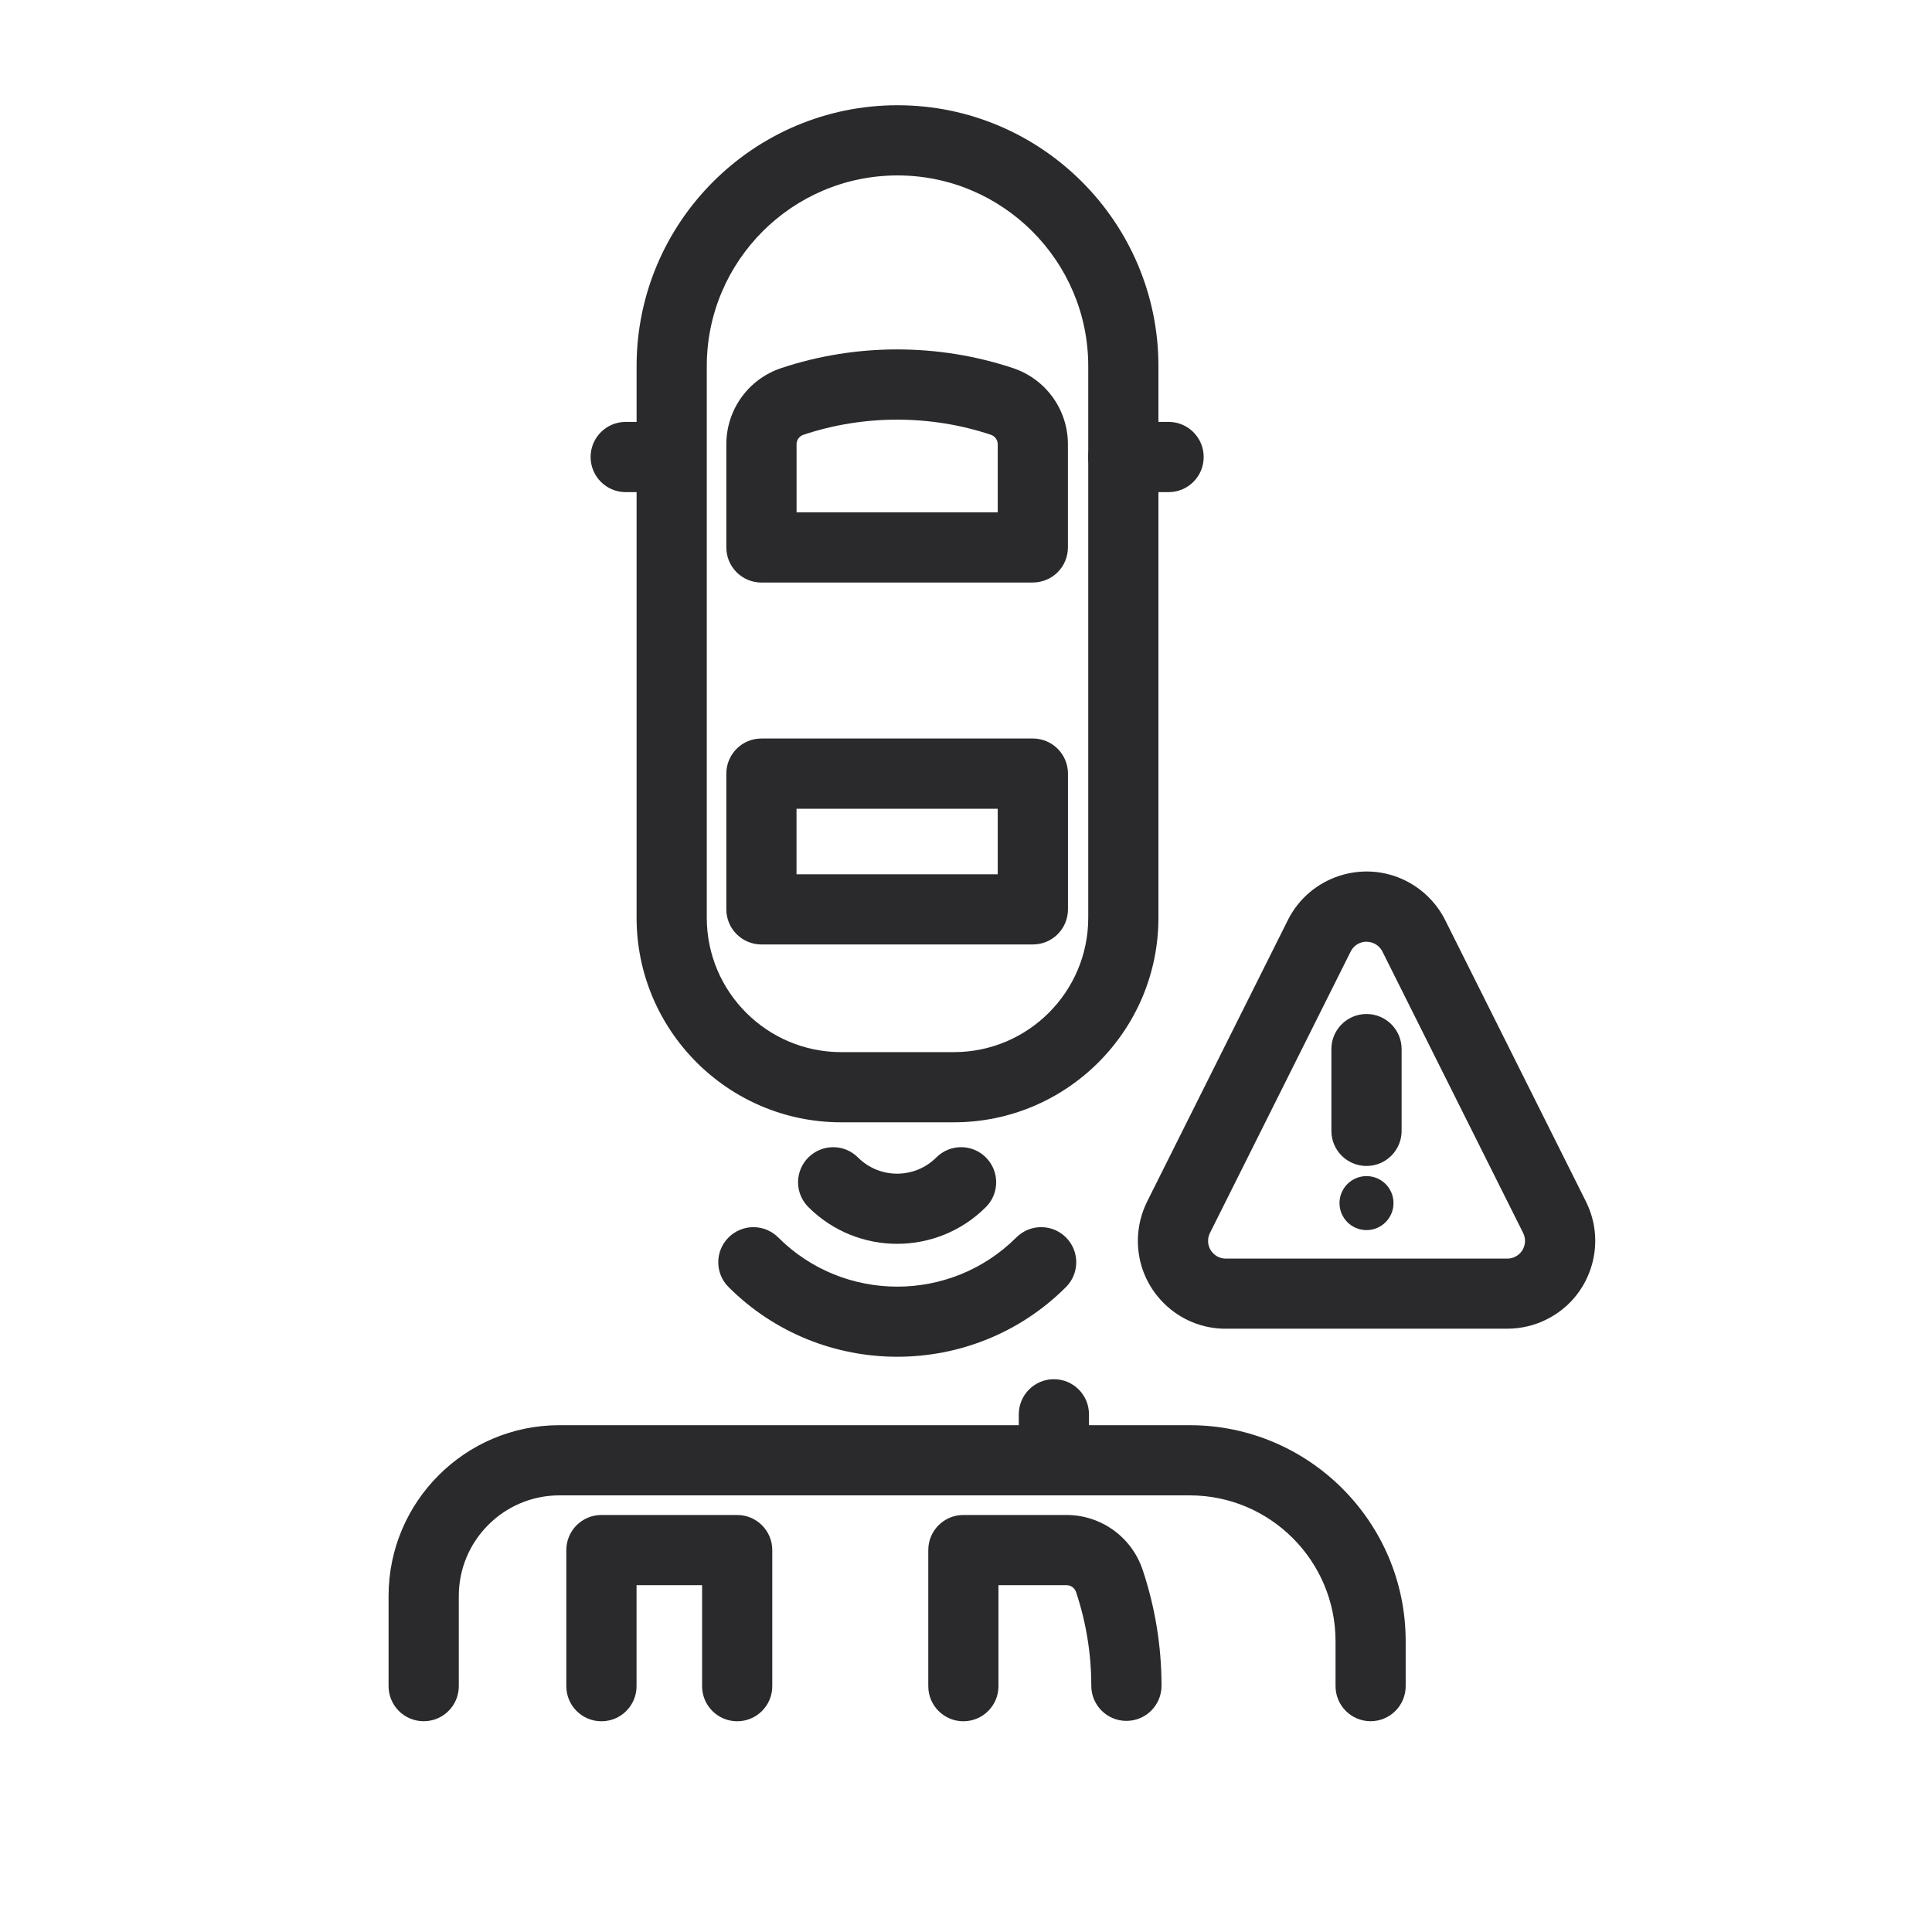 <svg xmlns="http://www.w3.org/2000/svg" id="Layer_1" viewBox="0 0 40 40"><defs><style>.cls-1{fill:#2a292b;stroke-width:0px;}</style></defs><path class="cls-1" d="M19.75,23.236h-2.336c-2.335,0-4.234-1.899-4.234-4.234V7.581c0-2.979,2.424-5.402,5.402-5.402s5.402,2.423,5.402,5.402v11.421c0,2.335-1.899,4.234-4.234,4.234ZM18.582,3.632c-2.178,0-3.949,1.772-3.949,3.949v11.421c0,1.533,1.248,2.781,2.781,2.781h2.336c1.534,0,2.781-1.248,2.781-2.781V7.581c0-2.177-1.772-3.949-3.949-3.949Z"></path><path class="cls-1" d="M13.892,10.189h-.937c-.401,0-.727-.325-.727-.727s.325-.727.727-.727h.937c.401,0,.727.325.727.727s-.325.727-.727.727Z"></path><path class="cls-1" d="M24.194,10.189h-.937c-.402,0-.727-.325-.727-.727s.325-.727.727-.727h.937c.402,0,.727.325.727.727s-.325.727-.727.727Z"></path><path class="cls-1" d="M21.384,12.061h-5.619c-.401,0-.727-.325-.727-.727v-2.135c0-.717.456-1.351,1.137-1.578,1.547-.516,3.251-.515,4.798,0,.68.227,1.137.861,1.137,1.578v2.134c0,.193-.076.378-.212.514s-.321.213-.514.213ZM16.491,10.608h4.166v-1.408c0-.091-.058-.171-.143-.199-1.25-.417-2.628-.417-3.879,0-.086.028-.143.108-.143.198v1.409Z"></path><path class="cls-1" d="M21.384,19.554h-5.619c-.401,0-.727-.325-.727-.727v-2.81c0-.402.325-.727.727-.727h5.619c.401,0,.727.325.727.727v2.81c0,.402-.325.727-.727.727ZM16.491,18.101h4.166v-1.357h-4.166v1.357Z"></path><path class="cls-1" d="M18.576,28.09c-1.265,0-2.53-.481-3.492-1.443-.284-.283-.284-.744,0-1.027.284-.284.744-.284,1.028,0,1.359,1.358,3.571,1.358,4.93,0,.284-.284.744-.284,1.028,0s.283.744,0,1.027c-.962.962-2.227,1.443-3.492,1.443Z"></path><path class="cls-1" d="M18.574,25.752c-.665,0-1.331-.254-1.838-.761-.284-.284-.284-.744,0-1.027s.744-.284,1.027,0c.447.447,1.175.448,1.622,0,.284-.284.744-.284,1.027,0s.284.744,0,1.027c-.507.507-1.172.761-1.838.761Z"></path><path class="cls-1" d="M28.378,35.636c-.402,0-.727-.325-.727-.727v-.93c-.001-1.666-1.355-3.019-3.018-3.019h-13.051c-1.149,0-2.083.934-2.083,2.083v1.866c0,.402-.325.727-.727.727s-.727-.325-.727-.727v-1.866c0-1.95,1.586-3.536,3.536-3.536h13.051c2.464,0,4.47,2.004,4.471,4.469v.933c0,.402-.325.727-.727.727Z"></path><path class="cls-1" d="M21.82,30.946c-.401,0-.727-.325-.727-.727v-.937c0-.402.325-.727.727-.727s.726.325.726.727v.937c0,.402-.325.727-.726.727Z"></path><path class="cls-1" d="M19.946,35.637c-.401,0-.727-.325-.727-.727v-2.817c0-.402.325-.727.727-.727h2.134c.717,0,1.352.458,1.578,1.138.258.774.39,1.581.39,2.398,0,.402-.325.727-.727.727s-.727-.325-.727-.727c0-.661-.106-1.313-.315-1.939-.029-.087-.109-.144-.199-.144h-1.408v2.091c0,.402-.325.727-.727.727Z"></path><path class="cls-1" d="M15.263,35.637c-.401,0-.727-.325-.727-.727v-2.091h-1.357v2.091c0,.402-.325.727-.727.727s-.727-.325-.727-.727v-2.817c0-.402.325-.727.727-.727h2.81c.401,0,.727.325.727.727v2.817c0,.402-.325.727-.727.727Z"></path><path class="cls-1" d="M25.377,27.51c-.485,0-.941-.189-1.285-.532-.343-.343-.533-.8-.534-1.286,0-.282.067-.563.192-.815l2.914-5.828c.449-.897,1.545-1.263,2.443-.813.349.175.638.463.813.812l2.915,5.828c.217.435.252.928.099,1.389-.154.461-.478.835-.913,1.052-.25.126-.531.192-.814.192h-5.829ZM28.293,19.497c-.135,0-.265.074-.328.202l-2.914,5.828c-.026.051-.039.108-.039.165,0,.097.038.189.108.259.04.04.127.107.258.107h5.828c.057,0,.114-.013.164-.038.119-.06.167-.158.185-.212s.039-.162-.02-.281l-2.914-5.827c-.035-.07-.093-.128-.164-.163-.053-.026-.109-.039-.165-.039Z"></path><path class="cls-1" d="M28.292,24.14c-.402,0-.727-.325-.727-.727v-1.692c0-.402.325-.727.727-.727s.727.325.727.727v1.692c0,.402-.325.727-.727.727Z"></path><circle class="cls-1" cx="28.292" cy="24.909" r=".559"></circle></svg>
